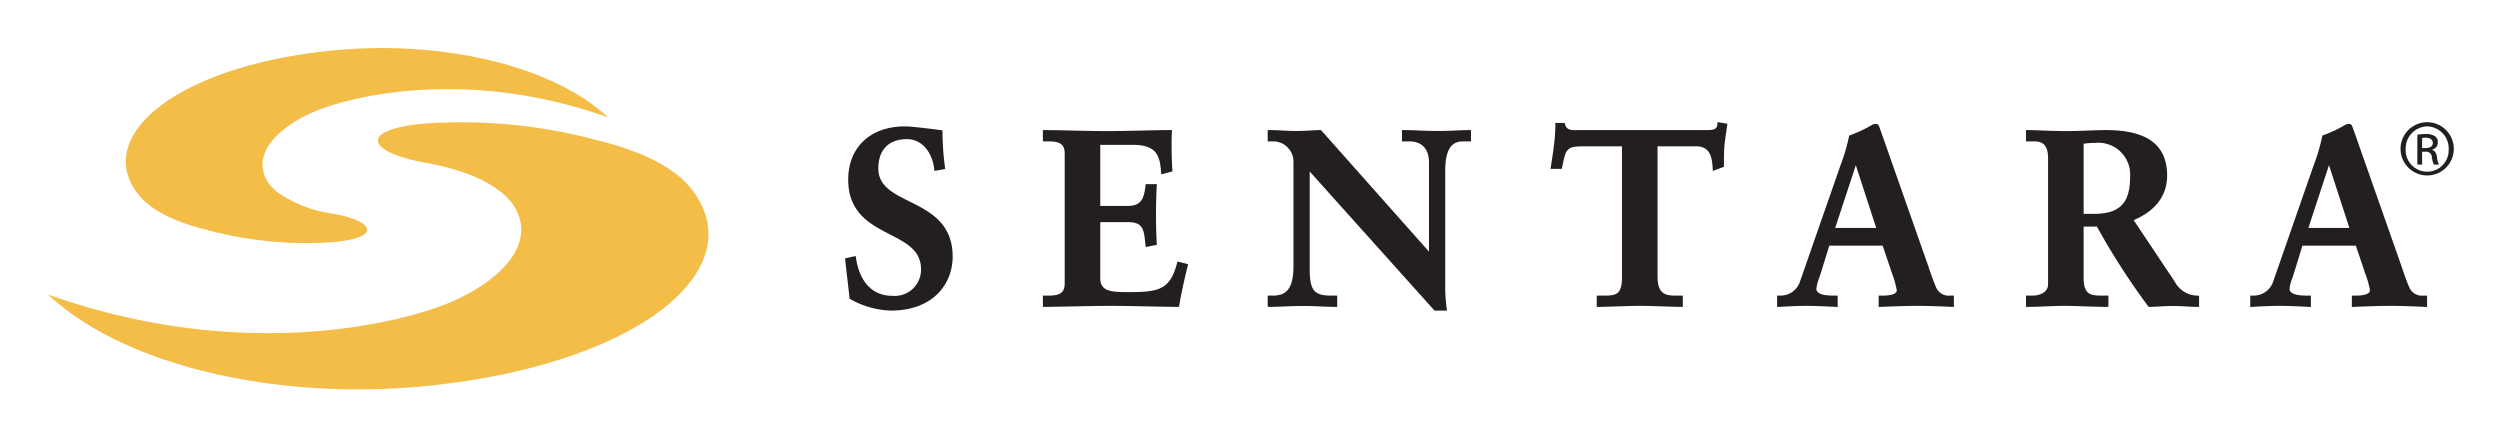 <svg xmlns="http://www.w3.org/2000/svg" role="img" viewBox="-6.00 -6.00 312.00 54.50"><title>Sentara Healthcare, Inc. logo</title><defs><style>.cls-1{fill:#231f20}.cls-2{fill:#f3bd48}</style></defs><path d="M296.279 12.478h.432c.491 0 .906-.178.906-.639 0-.327-.237-.654-.906-.654a2.905 2.905 0 0 0-.432.03zm0 2.066h-.594v-3.731a6.773 6.773 0 0 1 1.057-.089 1.953 1.953 0 0 1 1.158.283.887.887 0 0 1 .342.773.928.928 0 0 1-.728.906v.03c.328.059.55.356.624.907a3.148 3.148 0 0 0 .238.921h-.624a2.764 2.764 0 0 1-.254-.951.696.696 0 0 0-.801-.654h-.418zm.625-4.771a2.756 2.756 0 0 0-2.674 2.824 2.686 2.686 0 1 0 5.365.015 2.75 2.75 0 0 0-2.676-2.839zm.015-.521a3.322 3.322 0 1 1-.015 0z" class="cls-1"/><path d="M56.277 17.795c-2.054-1.642-5.5-2.852-9.485-3.541-2.877-.541-5.021-1.392-5.531-2.325-.654-1.196 1.751-2.137 5.446-2.486a65.292 65.292 0 0 1 21.974 2.099c5.248 1.28 9.483 3.302 11.648 6.089 7.751 9.975-6.702 21.927-33.225 24.549C28.372 44.032 9.407 39.592 0 30.758c22.037 7.844 40.466 4.353 48.186 1.735 6.942-2.354 13.015-7.343 10.129-12.51a7.037 7.037 0 0 0-2.038-2.188" class="cls-2"/><path d="M28.785 18.104A15.941 15.941 0 0 0 35.71 20.69c2.101.395 3.665 1.015 4.038 1.697.478.873-1.278 1.56-3.976 1.815a47.659 47.659 0 0 1-16.042-1.533c-3.831-.935-6.922-2.411-8.503-4.446C5.568 10.942 16.12 2.217 35.482.303c13.676-1.353 27.52 1.89 34.388 8.338-16.088-5.725-29.542-3.178-35.177-1.267-5.068 1.719-9.502 5.361-7.395 9.133a5.139 5.139 0 0 0 1.488 1.597" class="cls-2"/><path d="M107.484 19.131c-2.076-1.034-3.868-1.929-3.868-4.111 0-2.323 1.298-3.655 3.562-3.655 2.068 0 3.217 1.924 3.41 3.712l.027.256 1.344-.239-.028-.227a35.5 35.5 0 0 1-.308-4.391v-.212l-.272-.035c-1.065-.137-3.557-.457-4.42-.457-4.297 0-7.074 2.607-7.074 6.64 0 4.159 2.762 5.583 5.199 6.839 2.088 1.077 3.891 2.007 3.891 4.386a3.283 3.283 0 0 1-3.563 3.283c-3.509 0-4.354-3.293-4.554-4.709l-.036-.255-1.328.283.021.214c.077.788.17 1.567.263 2.347.093.782.186 1.565.263 2.354l.013.131.117.06a10.993 10.993 0 0 0 5.025 1.417c5.336 0 7.724-3.382 7.724-6.734 0-4.2-2.873-5.633-5.408-6.897m33.464 7.504l-.06.229c-.868 3.298-2.267 3.592-6.044 3.592-2.19 0-3.532-.085-3.532-1.768v-6.964h3.469c1.89 0 1.982.926 2.166 2.772l.034.334 1.391-.274-.011-.208c-.061-1.146-.092-2.329-.092-3.514 0-1.216.031-2.43.092-3.605l.013-.253h-1.395l-.024.215c-.185 1.661-.577 2.506-2.204 2.506h-3.439v-7.62h4.057c3.037 0 3.38 1.408 3.533 3.396l.022.289 1.399-.374-.014-.198c-.095-1.383-.121-3.405-.061-4.703l.011-.252h-.251c-.998 0-2.246.028-3.56.057-1.471.033-2.992.067-4.356.067-1.4 0-3.013-.037-4.436-.069-1.243-.028-2.394-.055-3.264-.055h-.24v1.41h.674c1.296 0 2.047.248 2.047 1.52v16.204c0 1.272-.751 1.521-2.047 1.521h-.674v1.408h.24c.783 0 1.942-.024 3.233-.051 1.615-.034 3.445-.073 4.992-.073 1.507 0 3.273.037 4.832.07 1.342.028 2.579.054 3.486.054h.203l.034-.2c.239-1.411.562-2.922 1.047-4.9l.058-.233zm36.392-16.4c-.641 0-1.288.031-1.914.062-1.332.065-2.727.056-4.044 0-.71-.031-1.443-.062-2.175-.062h-.241v1.408h.921c.915 0 2.45.347 2.45 2.667v11.092l-13.473-15.167h-.108c-.472 0-.939.032-1.391.062a26.721 26.721 0 0 1-3.126 0c-.589-.031-1.197-.062-1.791-.062h-.24v1.408h.644a2.534 2.534 0 0 1 2.572 2.543v13.016c0 2.62-.737 3.688-2.544 3.688h-.672v1.408h.24c.701 0 1.419-.032 2.113-.063 1.346-.059 2.742-.062 4.076 0 .656.031 1.335.063 2.006.063h.24V30.89h-.766c-2.143 0-2.666-.663-2.666-3.377V15.402l15.505 17.28.072.08h1.564l-.045-.279a20.004 20.004 0 0 1-.182-3.085V15.33c0-3.687 1.511-3.687 2.51-3.687h.705v-1.408zm31.006-.999l-.018.265c-.045.662-.491.734-1.43.734h-16.032c-.862.025-1.363-.032-1.547-.718l-.048-.179h-1.165v.241a18.188 18.188 0 0 1-.184 2.603c-.063.596-.154 1.189-.243 1.762-.044.287-.087.572-.128.858l-.039.274h1.401l.054-.259c.455-2.214.525-2.554 2.625-2.554h4.831v16.271c0 2.262-.713 2.357-2.325 2.357h-.829v1.407h.241c.541 0 1.272-.024 2.083-.052.994-.033 2.119-.072 3.143-.072.899 0 1.964.037 2.904.07.821.028 1.58.054 2.135.054h.24v-1.407h-.827c-1.362 0-2.326-.174-2.326-2.419v-16.209h4.83c1.753 0 1.977 1.414 2.049 2.741l.018.325 1.389-.511V14.65c0-.817 0-1.661.06-2.477.092-.831.218-1.678.339-2.496l.035-.234zm19.807 13.213h-5.121l2.574-7.832zm9.265 8.441a1.724 1.724 0 0 1-1.821-1.09c-.335-.78-.656-1.727-.967-2.644l-5.86-16.675c-.048-.126-.096-.259-.143-.392-.045-.129-.091-.258-.159-.424a.44.44 0 0 0-.418-.203.773.773 0 0 0-.278.058l-.097.042a15.987 15.987 0 0 1-2.766 1.305l-.136.047-.023.142a23.824 23.824 0 0 1-1.074 3.627l-5.004 14.356a2.557 2.557 0 0 1-2.465 1.851h-.425l.003 1.421.254-.014c1.09-.06 2.217-.123 3.321-.123 1.264 0 2.573.066 3.73.124l.252.012V30.89h-.58c-.948 0-2.078-.147-2.078-.843a5.128 5.128 0 0 1 .351-1.362c.103-.298.214-.625.318-.978l.937-3.045h6.669l1.153 3.422a10.85 10.85 0 0 1 .604 2.151c0 .608-1.283.655-1.676.655h-.581v1.418l.343-.014c1.571-.062 3.054-.12 4.536-.12s2.892.063 4.256.124l.25.011V30.89zm22.416-14.787c0 3.255-1.309 4.584-4.521 4.584h-1.276v-8.755c.058-.006.116-.013.176-.02a10.366 10.366 0 0 1 1.347-.083 3.965 3.965 0 0 1 4.274 4.274m8.401 14.789a3.233 3.233 0 0 1-2.828-1.749l-5.124-7.671c2.734-1.157 4.176-3.073 4.176-5.555 0-3.823-2.487-5.682-7.601-5.682-.798 0-1.548.028-2.341.059-.828.031-1.685.064-2.637.064-1.088 0-2.212-.042-3.114-.076-.677-.025-1.26-.047-1.679-.047h-.241v1.408h.8c.825 0 1.954 0 1.954 2.11v15.706c0 1.056-1.052 1.431-1.954 1.431h-.8v1.408h.241c.786 0 1.555-.032 2.299-.063.748-.032 1.456-.061 2.185-.061.877 0 1.779.031 2.65.062.877.03 1.783.062 2.669.062h.241V30.89h-.797c-1.424 0-2.297-.108-2.297-2.232v-6.377h1.661a87.85 87.85 0 0 0 6.379 9.922l.073.095h.119c.487 0 .986-.032 1.469-.063a23.998 23.998 0 0 1 2.938 0c.498.031 1.011.063 1.53.063h.24v-1.38zm18.97-8.443h-5.119l2.571-7.833zm9.267 8.441a1.718 1.718 0 0 1-1.82-1.091c-.342-.79-.667-1.749-.98-2.677l-5.85-16.64c-.05-.131-.099-.272-.148-.411-.043-.122-.086-.245-.154-.409a.445.445 0 0 0-.418-.2.768.768 0 0 0-.275.057l-.101.043a16.022 16.022 0 0 1-2.763 1.305l-.135.047-.023.142a24.555 24.555 0 0 1-1.083 3.642l-4.998 14.341a2.559 2.559 0 0 1-2.465 1.851h-.425v1.422l.254-.014c1.091-.061 2.218-.124 3.326-.124 1.261 0 2.572.066 3.729.124l.253.012V30.89h-.582c-.948 0-2.078-.147-2.078-.843a5.076 5.076 0 0 1 .349-1.348c.103-.302.216-.634.321-.992l.937-3.045h6.667l1.153 3.422a10.706 10.706 0 0 1 .606 2.151c0 .608-1.284.655-1.677.655h-.582v1.418l.34-.014c1.573-.062 3.059-.12 4.54-.12 1.479 0 2.891.063 4.257.124l.25.011V30.89z" class="cls-1"/></svg>